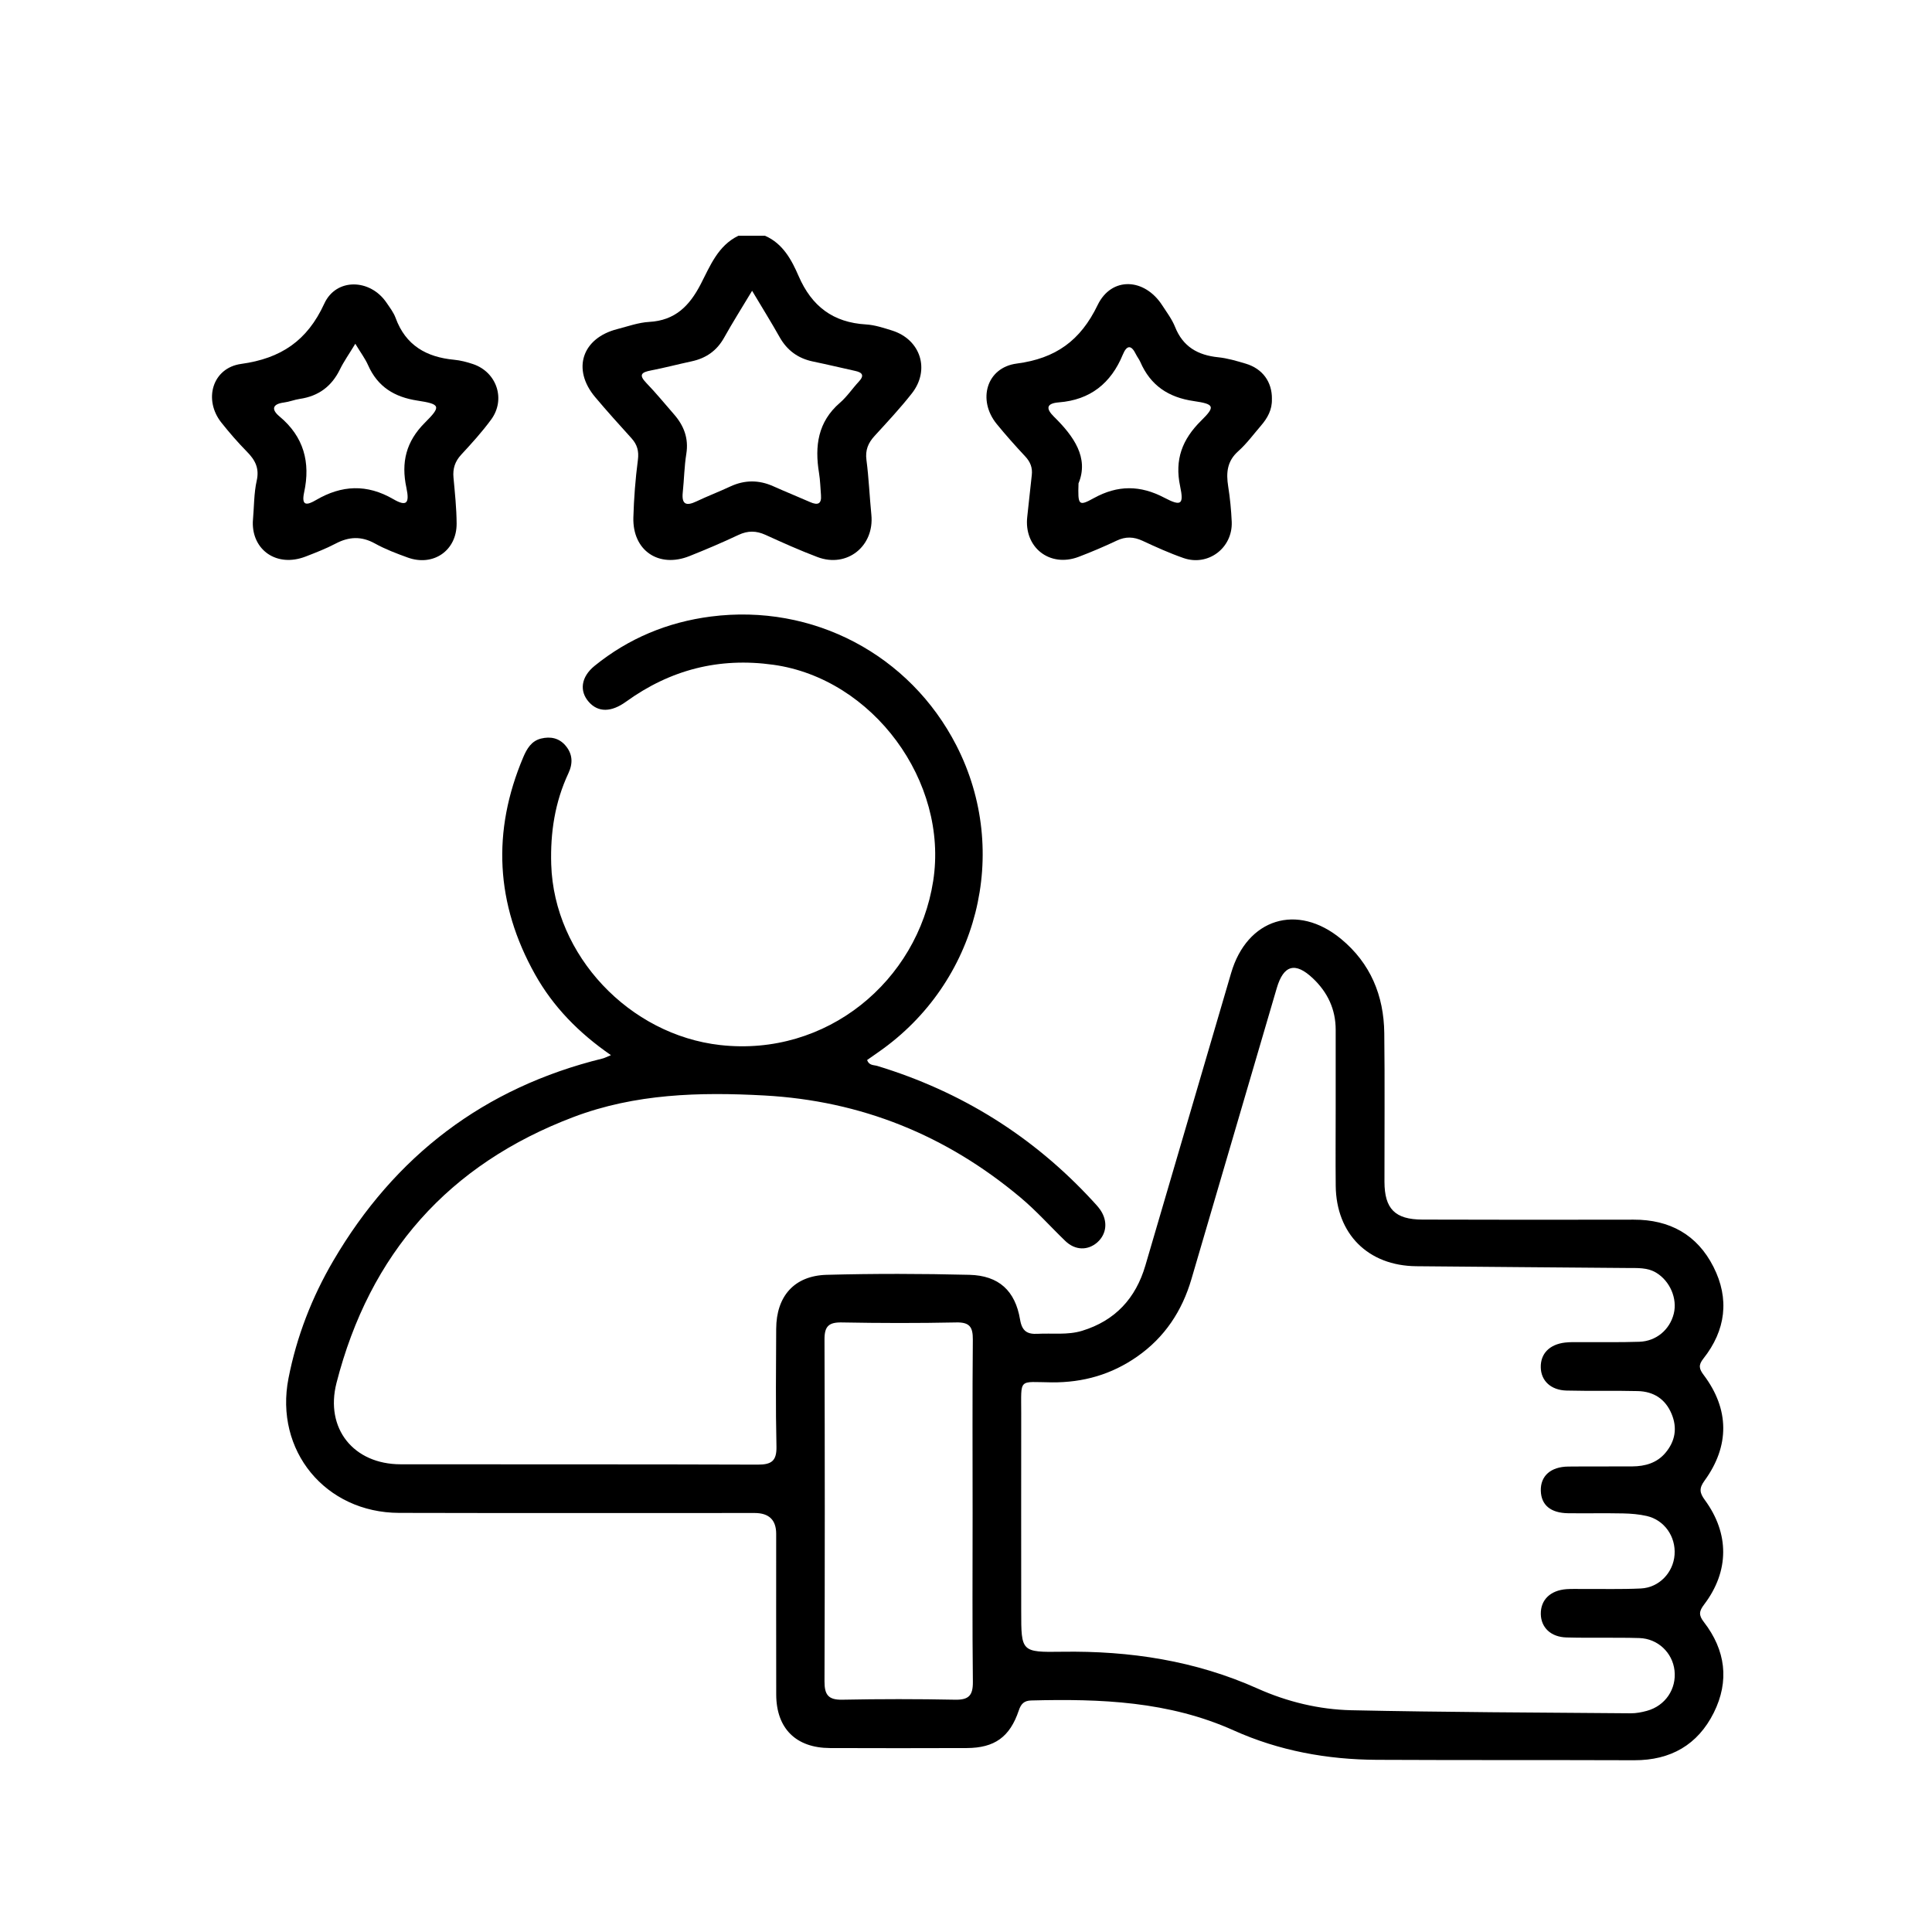 <?xml version="1.0" encoding="UTF-8"?>
<svg id="Layer_1" data-name="Layer 1" xmlns="http://www.w3.org/2000/svg" viewBox="0 0 512 512">
  <path d="m202.78,62.5c4.73,2.07,7.03,6.43,8.87,10.68,3.48,8.02,9.14,12.29,17.86,12.8,2.32.14,4.64.91,6.89,1.61,7.57,2.37,10.17,10.41,5.24,16.68-3.08,3.92-6.5,7.58-9.87,11.26-1.7,1.86-2.5,3.75-2.15,6.38.63,4.81.82,9.67,1.3,14.5.83,8.34-6.46,14.17-14.27,11.22-4.66-1.76-9.23-3.81-13.77-5.88-2.46-1.12-4.67-1.16-7.15,0-4.27,2.02-8.63,3.87-13.02,5.62-8.14,3.25-15.09-1.47-14.86-10.19.14-5.11.54-10.23,1.2-15.3.3-2.34-.18-4.06-1.69-5.73-3.26-3.61-6.53-7.21-9.65-10.93-6.19-7.37-3.47-15.62,5.89-18.01,2.8-.72,5.6-1.74,8.44-1.9,6.86-.38,10.66-4.21,13.66-10.01,2.48-4.79,4.55-10.2,9.98-12.82h7.1Zm-3.46,14.55c-2.75,4.58-5.2,8.45-7.43,12.45-1.94,3.47-4.8,5.44-8.61,6.26-3.59.77-7.15,1.71-10.76,2.41-2.5.48-3.36,1.13-1.22,3.34,2.55,2.64,4.88,5.5,7.3,8.27,2.64,3.02,3.94,6.37,3.28,10.5-.54,3.36-.58,6.79-.94,10.19-.34,3.19.89,3.7,3.59,2.42,2.97-1.41,6.04-2.58,9.01-3.97,3.82-1.77,7.58-1.77,11.41-.05,3.23,1.45,6.53,2.77,9.77,4.2,1.98.87,3.04.51,2.85-1.85-.16-1.96-.2-3.94-.52-5.88-1.17-7.13-.32-13.55,5.56-18.62,1.87-1.61,3.28-3.76,4.98-5.58,1.54-1.65.97-2.43-.97-2.85-3.72-.82-7.42-1.71-11.14-2.48-3.98-.82-6.9-2.95-8.9-6.52-2.18-3.88-4.54-7.66-7.27-12.24Z"/>
  <path d="m161.91,279.63c-8.56-5.92-15.31-12.82-20.13-21.43-10.44-18.66-11.45-37.87-3.1-57.56.95-2.23,2.16-4.3,4.73-4.92,2.45-.59,4.73-.16,6.45,1.86,1.92,2.26,2,4.72.77,7.35-3.58,7.66-4.81,15.72-4.55,24.15.75,24.17,20.73,45.17,44.79,47.87,28.22,3.16,52.29-16.94,56.43-43.46,4.12-26.36-15.97-53.64-42.35-57.32-14.44-2.02-27.33,1.33-39.04,9.78-3.94,2.85-7.39,2.86-9.86.08-2.56-2.88-2.09-6.64,1.52-9.57,9-7.3,19.38-11.6,30.81-13.07,27.08-3.49,52.76,10.11,65.09,34.2,14.48,28.29,5.73,62.81-20.57,81.15-1.05.73-2.1,1.47-3.11,2.18.53,1.49,1.77,1.28,2.7,1.56,22.25,6.77,41.31,18.65,57.08,35.77.71.77,1.45,1.54,2.04,2.4,2.02,2.96,1.68,6.35-.78,8.56-2.49,2.22-5.88,2.21-8.51-.34-3.97-3.83-7.63-7.96-11.88-11.52-19.67-16.49-42.16-25.63-67.91-27.04-17.21-.94-34.19-.47-50.49,5.69-33.16,12.54-54.07,36.2-62.86,70.48-3.1,12.09,4.51,21.55,16.98,21.57,31.54.05,63.07-.03,94.61.09,3.68.01,5.09-.94,5-4.84-.24-10.38-.11-20.76-.07-31.14.03-8.63,4.78-14.09,13.37-14.32,12.6-.34,25.23-.31,37.84,0,7.79.2,12.14,4.21,13.42,11.86.52,3.09,1.91,3.93,4.7,3.77,3.92-.21,7.91.38,11.75-.8,8.75-2.68,14.2-8.58,16.76-17.31,7.56-25.84,15.16-51.66,22.72-77.49,4.22-14.44,17.52-18.62,29.13-9.05,7.8,6.44,11.34,15.01,11.46,24.95.16,13.14.03,26.28.05,39.42.02,7.16,2.8,9.99,10.04,10.01,18.66.05,37.32.07,55.98.02,9.58-.03,16.86,4,21.16,12.49,4.32,8.51,3.27,16.84-2.67,24.34-1.36,1.72-1.14,2.71.1,4.35,6.81,9.05,6.92,18.79.19,28.02-1.48,2.03-1.27,3.22.1,5.09,6.54,8.91,6.49,18.91-.18,27.69-1.35,1.78-1.51,2.81-.07,4.66,5.73,7.41,6.82,15.62,2.62,24.03-4.26,8.53-11.46,12.62-21.07,12.59-22.73-.08-45.47,0-68.2-.11-13.15-.06-25.94-2.39-37.94-7.79-17.21-7.74-35.32-8.41-53.67-7.94-1.89.05-2.71.89-3.3,2.66-2.37,7.03-6.42,9.92-13.78,9.95-12.09.04-24.18.05-36.27,0-9.03-.04-14.21-5.22-14.23-14.2-.04-14.19,0-28.38-.01-42.57q0-5.51-5.69-5.52c-31.41,0-62.81.05-94.22-.03-19.55-.05-33.1-16.5-29.33-35.69,2.16-11.03,6.2-21.46,11.89-31.16,16.29-27.8,39.95-45.86,71.36-53.57.5-.12.97-.38,2.21-.89Zm192.08,14.17h-.02c0-6.96,0-13.93,0-20.89,0-5.43-2.13-9.94-6.04-13.64-4.65-4.4-7.76-3.58-9.57,2.57-7.55,25.7-15.09,51.4-22.61,77.1-2.48,8.49-7.1,15.48-14.39,20.57-6.78,4.74-14.3,6.9-22.61,6.83-9.01-.08-8.1-1.29-8.12,8.23-.03,17.47,0,34.95,0,52.42,0,10.77,0,10.9,10.85,10.74,17.95-.27,35.27,2.35,51.81,9.76,7.82,3.5,16.27,5.55,24.82,5.74,24.69.53,49.38.61,74.07.81,1.42.01,2.88-.27,4.26-.65,4.88-1.33,7.89-5.79,7.32-10.72-.54-4.69-4.39-8.42-9.32-8.57-6.43-.19-12.88.02-19.31-.16-4.16-.11-6.73-2.64-6.8-6.18-.07-3.77,2.52-6.31,6.82-6.62,1.31-.09,2.63-.04,3.94-.05,5.25-.03,10.52.12,15.76-.13,4.83-.23,8.59-4.2,8.93-8.94.35-4.82-2.7-9.2-7.38-10.27-2.03-.46-4.15-.64-6.24-.68-4.86-.1-9.72.01-14.58-.05-4.65-.06-7.15-2.17-7.25-5.97-.1-3.9,2.61-6.35,7.28-6.4,5.65-.06,11.3,0,16.95-.04,3.41-.02,6.56-.91,8.82-3.62,2.57-3.07,3.18-6.57,1.6-10.32-1.65-3.94-4.77-5.91-8.92-6.02-6.3-.16-12.61.02-18.92-.14-4.16-.11-6.75-2.6-6.82-6.14-.08-3.63,2.29-6.09,6.43-6.58,1.3-.15,2.62-.11,3.94-.11,5.25-.03,10.51.08,15.76-.1,4.49-.15,8.05-3.21,9.11-7.42,1.01-4-.99-8.66-4.63-10.87-2.39-1.45-5.06-1.23-7.67-1.26-18.65-.17-37.3-.28-55.95-.47-12.76-.13-21.19-8.55-21.33-21.3-.07-6.83-.01-13.66-.01-20.5Zm-96.24,106.96c0-15.24-.08-30.48.06-45.72.03-3.35-.82-4.66-4.4-4.58-10.11.21-20.23.19-30.34,0-3.42-.06-4.58,1.01-4.57,4.48.1,30.21.1,60.43,0,90.64-.01,3.49.96,4.93,4.68,4.86,9.98-.2,19.97-.2,29.95,0,3.65.07,4.73-1.18,4.69-4.77-.17-14.97-.07-29.95-.07-44.93Z"/>
  <path d="m67,138.33c.35-4.17.29-7.65,1.03-10.94.75-3.32-.42-5.49-2.59-7.69-2.39-2.43-4.64-5.02-6.76-7.69-4.84-6.07-2.4-14.52,5.23-15.57,10.53-1.45,17.51-6.13,22.02-15.96,3.16-6.9,12.18-6.62,16.49-.28.88,1.3,1.89,2.6,2.42,4.05,2.66,7.29,8.17,10.4,15.52,11.09,1.68.16,3.37.6,4.98,1.14,6.31,2.11,8.76,9.35,4.81,14.72-2.4,3.27-5.15,6.3-7.92,9.29-1.66,1.79-2.27,3.71-2.05,6.08.37,4.05.81,8.11.83,12.16.05,7.19-6.2,11.48-12.97,9.02-2.96-1.07-5.94-2.2-8.68-3.72-3.59-1.99-6.88-1.83-10.42.03-2.55,1.34-5.26,2.39-7.95,3.43-7.65,2.95-14.18-1.72-13.99-9.16Zm27.15-47.22c-1.67,2.77-3.05,4.7-4.07,6.8-2.2,4.5-5.68,7.07-10.62,7.8-1.42.21-2.79.78-4.22.96-3.14.41-3.34,1.89-1.18,3.68,6.45,5.37,8.26,12.19,6.54,20.12-.83,3.83.89,3.37,3.16,2.04,6.79-3.97,13.47-4.29,20.47-.23,3.46,2,4.37,1.2,3.47-3.02-1.44-6.72-.1-12.25,4.9-17.24,4.38-4.37,4.13-4.92-1.99-5.86-6.09-.93-10.52-3.65-13.06-9.37-.78-1.77-1.98-3.35-3.39-5.69Z"/>
  <path d="m337.06,105.74c.11,2.81-1.16,5.07-2.92,7.1-1.97,2.29-3.78,4.77-6.02,6.76-2.96,2.64-3.2,5.73-2.64,9.29.49,3.1.8,6.25.94,9.39.29,6.92-6.25,11.88-12.77,9.61-3.71-1.29-7.31-2.92-10.88-4.58-2.32-1.07-4.44-1.16-6.78-.06-3.32,1.57-6.71,3.02-10.14,4.32-7.69,2.92-14.58-2.54-13.61-10.69.43-3.64.75-7.3,1.19-10.95.24-1.98-.38-3.52-1.74-4.98-2.6-2.78-5.14-5.63-7.54-8.57-5.19-6.36-2.73-14.98,5.29-16.03,10.32-1.35,16.89-6.07,21.44-15.5,3.69-7.63,12.42-7.18,17.1.03,1.21,1.87,2.6,3.7,3.42,5.75,2.09,5.26,6.04,7.5,11.44,8.05,2.46.25,4.89.98,7.28,1.69,4.47,1.33,7.01,4.84,6.95,9.36Zm-51.24,22.31c-.2,5.85,0,6.2,4.05,3.96,6.35-3.5,12.31-3.46,18.69-.11,4.44,2.33,5.22,1.84,4.19-3.02-1.5-7.08.55-12.44,5.56-17.39,3.8-3.75,3.57-4.4-1.94-5.2-6.73-.97-11.46-4.13-14.17-10.36-.31-.72-.83-1.34-1.17-2.05-1.26-2.59-2.44-2.41-3.48.11-3.13,7.59-8.63,11.99-16.93,12.64-3.31.26-3.53,1.61-1.33,3.78,5.32,5.23,9.3,10.91,6.55,17.63Z"/>
</svg>